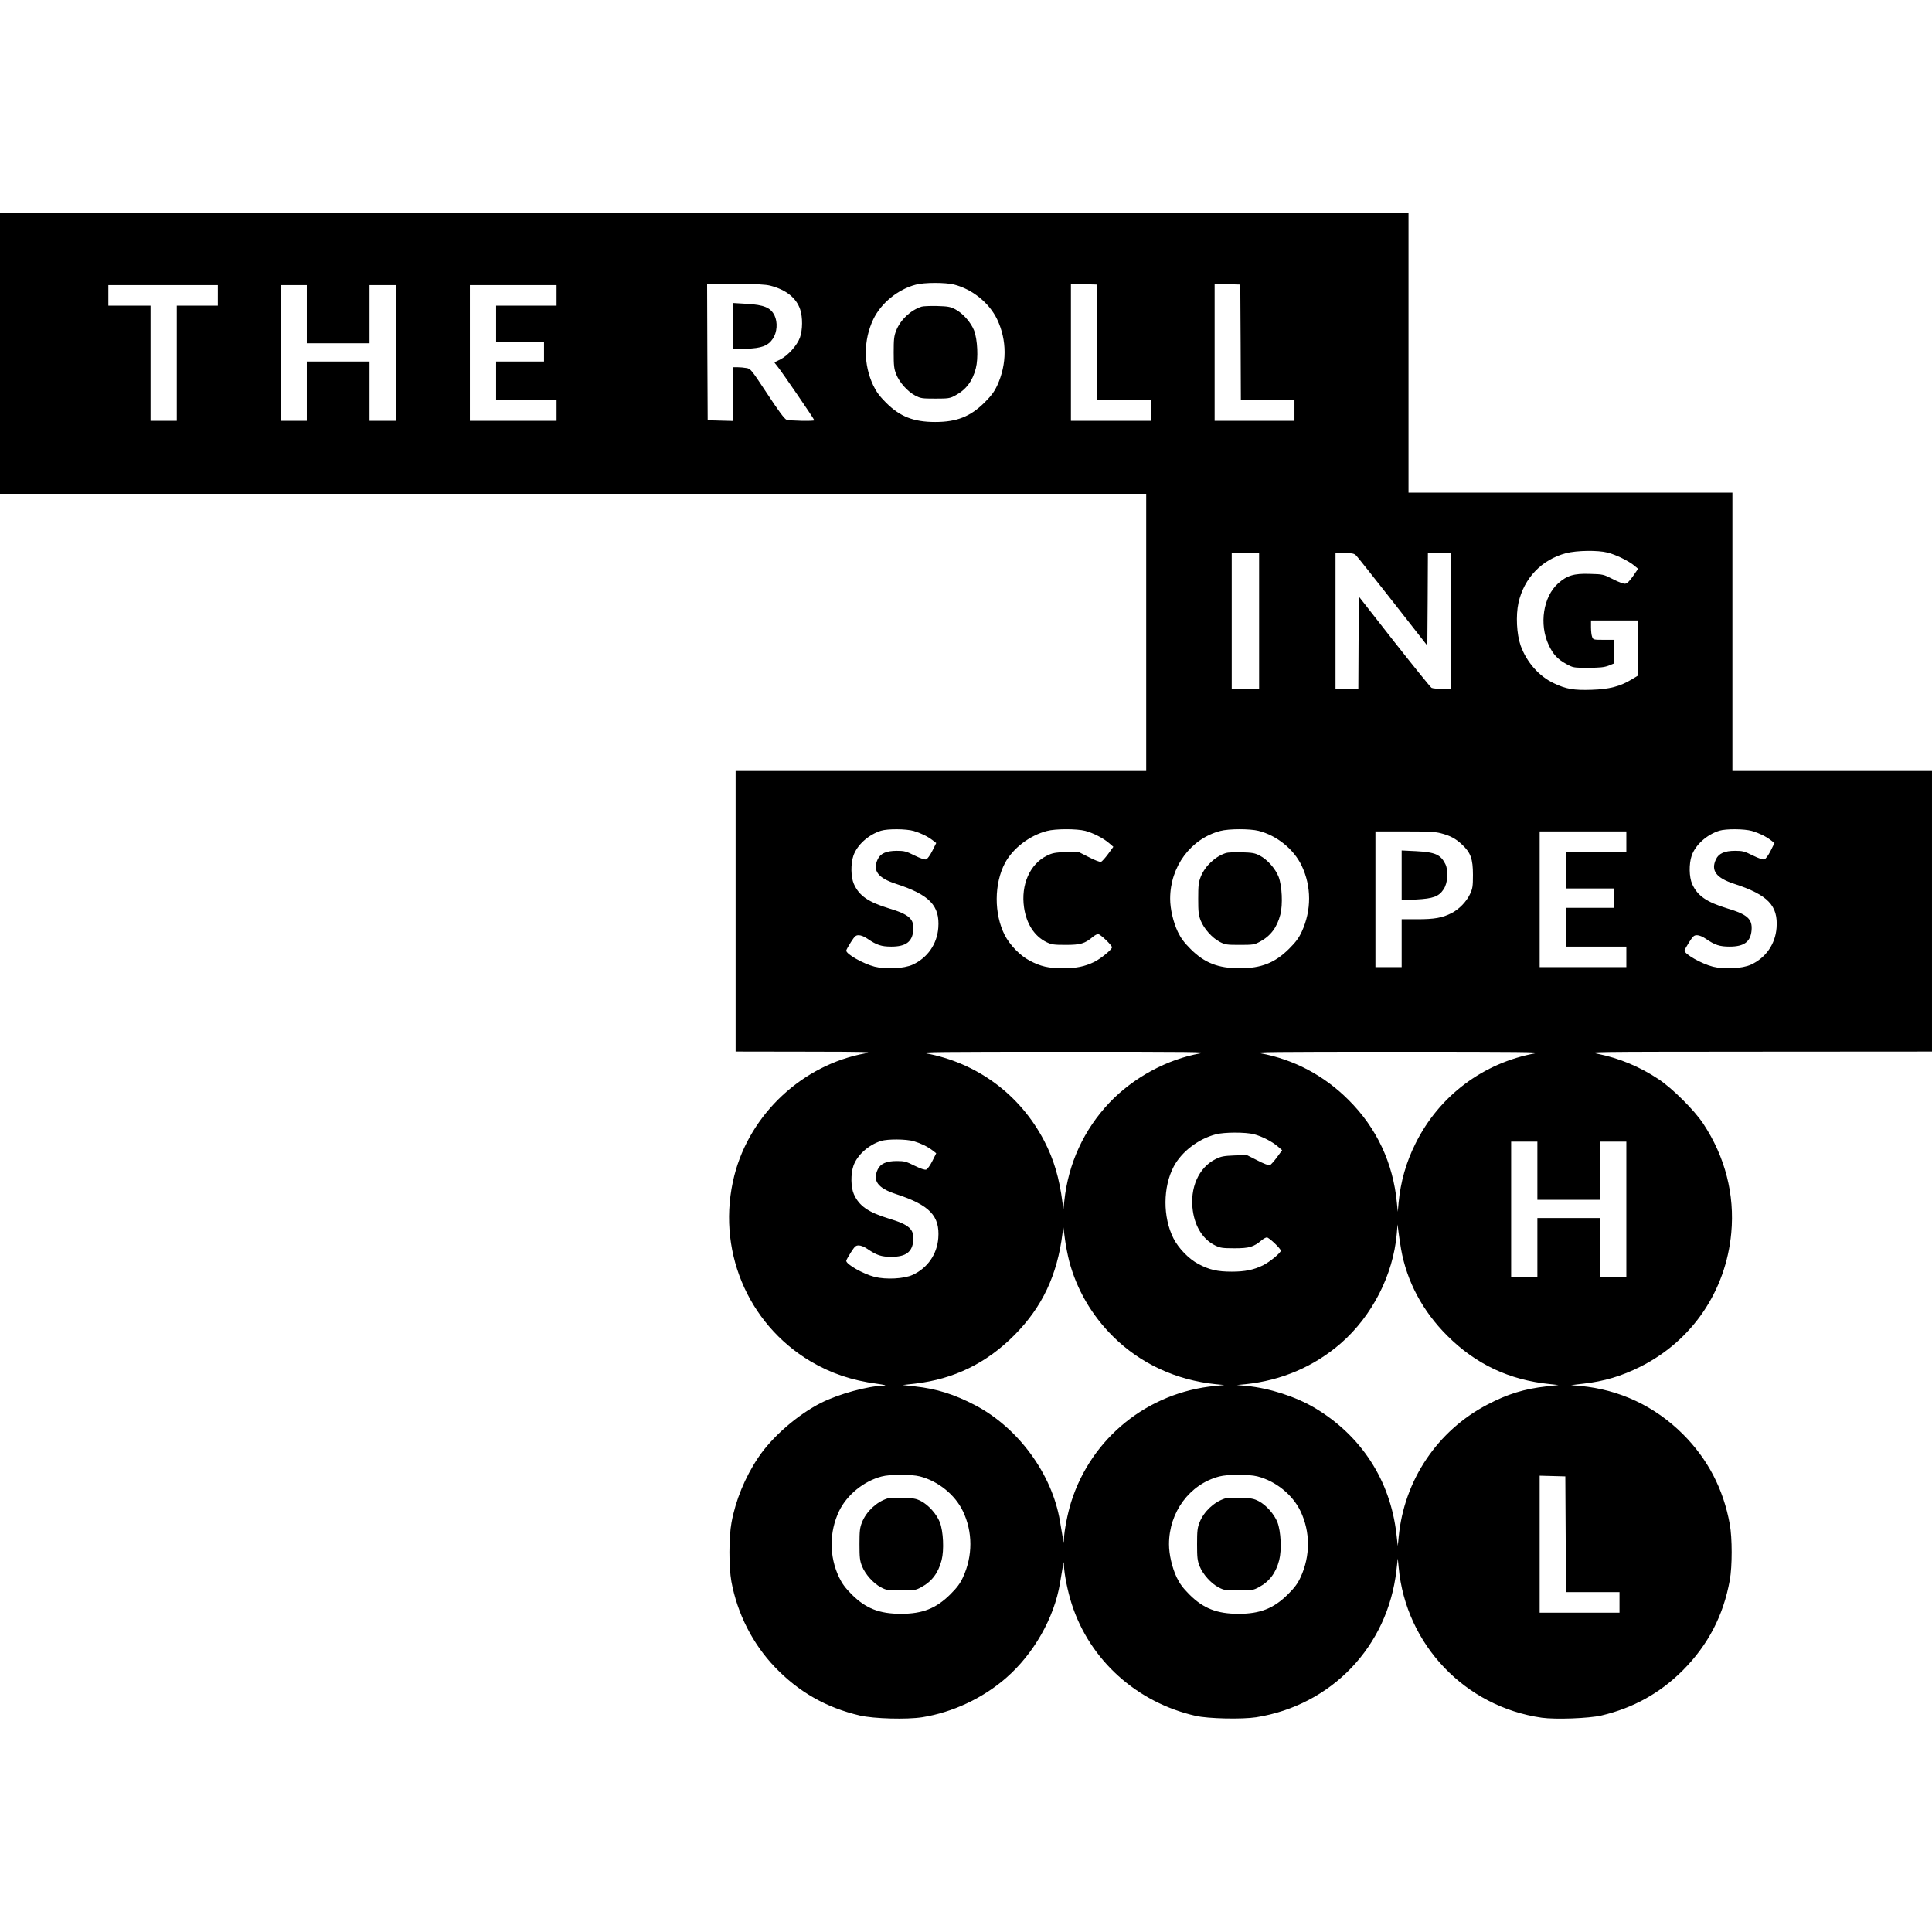 <?xml version="1.0" standalone="no"?>
<!DOCTYPE svg PUBLIC "-//W3C//DTD SVG 20010904//EN"
 "http://www.w3.org/TR/2001/REC-SVG-20010904/DTD/svg10.dtd">
<svg version="1.0" xmlns="http://www.w3.org/2000/svg"
 width="1694pt" height="1694pt" viewBox="0 0 1694 1694"
 preserveAspectRatio="xMidYMid meet">
<g transform="translate(0,1694) scale(0.1,-0.1)"
fill="#000000" stroke="none">
<path d="M0 13840 l0 -1230 5025 0 5025 0 0 -1215 0 -1215 -1800 0 -1800 0 0
-1230 0 -1230 608 -1 c556 -1 600 -2 529 -15 -549 -100 -1010 -530 -1148
-1070 -162 -639 109 -1298 669 -1631 176 -104 361 -167 582 -196 62 -9 88 -15
63 -16 -146 -4 -397 -73 -553 -151 -206 -104 -432 -300 -553 -482 -115 -172
-198 -375 -233 -568 -24 -128 -24 -390 -1 -517 52 -282 186 -546 381 -750 207
-217 450 -356 746 -425 122 -28 410 -36 546 -15 268 43 532 167 736 345 242
211 421 526 472 829 8 49 19 113 24 143 9 53 9 54 11 14 2 -76 33 -229 68
-338 158 -492 572 -865 1088 -981 109 -25 407 -31 530 -12 661 105 1153 621
1229 1287 l12 105 8 -80 c63 -676 582 -1220 1254 -1316 121 -17 413 -6 522 19
281 66 515 196 715 396 221 222 356 480 412 791 22 121 22 369 0 490 -56 310
-193 572 -411 790 -247 246 -556 391 -901 423 l-80 7 110 13 c179 20 333 66
497 148 455 228 751 664 798 1174 31 336 -53 666 -246 958 -78 118 -271 310
-392 390 -164 109 -344 184 -533 222 -94 18 -88 18 1419 19 l1512 1 0 1230 0
1230 -875 0 -875 0 0 1220 0 1220 -1420 0 -1420 0 0 1225 0 1225 -6175 0
-6175 0 0 -1230z m8365 605 c161 -41 309 -161 378 -305 87 -182 87 -392 1
-579 -26 -56 -52 -91 -111 -150 -125 -124 -244 -171 -433 -171 -189 0 -309 47
-431 169 -57 57 -85 95 -112 151 -87 184 -87 396 0 580 68 142 216 263 373
304 74 20 259 20 335 1z m-1610 -10 c138 -36 227 -107 261 -208 23 -70 22
-179 -2 -247 -24 -67 -105 -158 -171 -191 -26 -13 -50 -25 -52 -26 -2 -1 10
-17 26 -36 30 -35 323 -462 323 -472 0 -9 -218 -5 -244 5 -17 6 -70 77 -169
228 -141 213 -145 219 -183 225 -21 4 -56 7 -76 7 l-38 0 0 -235 0 -236 -112
3 -113 3 -3 598 -2 597 248 0 c190 0 262 -4 307 -15z m2863 -497 l2 -508 235
0 235 0 0 -90 0 -90 -350 0 -350 0 0 600 0 601 113 -3 112 -3 3 -507z m1260 0
l2 -508 235 0 235 0 0 -90 0 -90 -350 0 -350 0 0 600 0 601 113 -3 112 -3 3
-507z m-8968 412 l0 -90 -180 0 -180 0 0 -505 0 -505 -115 0 -115 0 0 505 0
505 -185 0 -185 0 0 90 0 90 480 0 480 0 0 -90z m780 -165 l0 -255 275 0 275
0 0 255 0 255 115 0 115 0 0 -595 0 -595 -115 0 -115 0 0 260 0 260 -275 0
-275 0 0 -260 0 -260 -115 0 -115 0 0 595 0 595 115 0 115 0 0 -255z m2190
165 l0 -90 -265 0 -265 0 0 -160 0 -160 210 0 210 0 0 -85 0 -85 -210 0 -210
0 0 -170 0 -170 265 0 265 0 0 -90 0 -90 -380 0 -380 0 0 595 0 595 380 0 380
0 0 -90z m9215 -2255 c72 -18 187 -74 234 -114 l34 -28 -44 -64 c-30 -43 -52
-65 -69 -67 -14 -2 -58 14 -108 40 -83 42 -86 43 -201 46 -141 5 -202 -14
-280 -84 -130 -117 -167 -358 -82 -539 38 -82 78 -125 153 -166 62 -34 64 -34
193 -34 102 0 140 4 178 18 l47 19 0 104 0 104 -90 0 c-88 0 -91 1 -100 26 -6
14 -10 52 -10 85 l0 59 205 0 205 0 0 -243 0 -242 -53 -32 c-103 -62 -196 -86
-352 -91 -156 -5 -223 6 -330 57 -131 61 -240 186 -292 331 -35 100 -43 263
-19 374 49 218 204 380 418 436 93 24 278 27 363 5z m-3055 -600 l0 -595 -120
0 -120 0 0 595 0 595 120 0 120 0 0 -595z m853 572 c12 -12 157 -195 322 -405
l300 -383 3 405 2 406 100 0 100 0 0 -595 0 -595 -76 0 c-41 0 -83 4 -92 9 -9
5 -156 187 -327 404 l-310 396 -3 -405 -2 -404 -100 0 -100 0 0 595 0 595 80
0 c71 0 84 -3 103 -23z m-3882 -2413 c64 -19 121 -47 166 -81 l32 -25 -34 -68
c-20 -40 -43 -71 -54 -75 -13 -4 -49 8 -102 34 -74 37 -90 41 -156 41 -91 0
-143 -23 -167 -74 -47 -99 1 -164 161 -216 294 -96 385 -191 370 -386 -11
-142 -94 -262 -224 -322 -76 -35 -234 -43 -334 -18 -101 26 -249 110 -249 141
0 6 18 38 40 73 35 54 43 62 70 62 19 0 50 -13 76 -31 80 -55 122 -69 209 -69
128 0 184 42 193 143 8 99 -36 139 -213 192 -183 56 -262 111 -308 214 -27 61
-29 176 -4 249 33 94 131 183 242 218 58 18 220 17 286 -2z m1504 1 c69 -18
161 -65 211 -109 l36 -31 -46 -63 c-26 -35 -54 -66 -62 -69 -9 -3 -57 15 -108
42 l-93 47 -109 -3 c-94 -4 -117 -8 -165 -32 -149 -73 -229 -255 -200 -454 21
-144 91 -252 197 -304 44 -21 62 -24 169 -24 129 0 167 11 238 71 16 13 36 24
45 24 19 0 122 -98 122 -116 0 -20 -97 -99 -155 -128 -84 -41 -159 -56 -275
-56 -125 0 -196 16 -292 67 -83 43 -175 138 -219 225 -94 186 -93 450 3 631
69 129 215 241 368 281 75 20 260 20 335 1z m1520 0 c161 -41 309 -161 378
-305 87 -182 87 -392 1 -579 -26 -56 -52 -91 -111 -150 -125 -124 -244 -171
-433 -171 -189 0 -309 47 -431 169 -57 57 -85 95 -112 151 -40 85 -67 200 -67
290 0 282 181 526 440 594 74 20 259 20 335 1z m4326 -1 c64 -19 121 -47 166
-81 l32 -25 -34 -68 c-20 -40 -43 -71 -54 -75 -13 -4 -49 8 -102 34 -74 37
-90 41 -156 41 -91 0 -143 -23 -167 -74 -47 -99 1 -164 161 -216 294 -96 385
-191 370 -386 -11 -142 -94 -262 -224 -322 -76 -35 -234 -43 -334 -18 -101 26
-249 110 -249 141 0 6 18 38 40 73 35 54 43 62 70 62 19 0 50 -13 76 -31 80
-55 122 -69 209 -69 128 0 184 42 193 143 8 99 -36 139 -213 192 -183 56 -262
111 -308 214 -27 61 -29 176 -4 249 33 94 131 183 242 218 58 18 220 17 286
-2z m-2728 -20 c82 -21 131 -47 187 -100 75 -70 95 -125 95 -264 0 -103 -3
-121 -26 -170 -31 -66 -96 -133 -161 -166 -82 -42 -151 -54 -300 -54 l-138 0
0 -210 0 -210 -115 0 -115 0 0 595 0 595 256 0 c201 0 269 -3 317 -16z m1627
-74 l0 -90 -265 0 -265 0 0 -160 0 -160 210 0 210 0 0 -85 0 -85 -210 0 -210
0 0 -170 0 -170 265 0 265 0 0 -90 0 -90 -380 0 -380 0 0 595 0 595 380 0 380
0 0 -90z m-3735 -1856 c-292 -52 -587 -212 -796 -431 -225 -237 -362 -534
-397 -863 l-8 -75 -8 60 c-27 214 -76 380 -161 543 -212 406 -590 685 -1040
767 -58 11 140 13 1210 13 1140 0 1271 -1 1200 -14z m2940 1 c-460 -83 -847
-374 -1054 -792 -82 -164 -130 -334 -148 -518 l-7 -80 -8 80 c-33 347 -177
655 -423 900 -216 216 -480 356 -775 410 -65 11 94 13 1205 13 1068 0 1268 -2
1210 -13z m-2470 -710 c69 -18 161 -65 211 -109 l36 -31 -46 -63 c-26 -35 -54
-66 -62 -69 -9 -3 -57 15 -108 42 l-93 47 -109 -3 c-94 -4 -117 -8 -165 -32
-149 -73 -229 -255 -200 -454 21 -144 91 -252 197 -304 44 -21 62 -24 169 -24
129 0 167 11 238 71 16 13 36 24 45 24 19 0 122 -98 122 -116 0 -20 -97 -99
-155 -128 -84 -41 -159 -56 -275 -56 -125 0 -196 16 -292 67 -83 43 -175 138
-219 225 -94 186 -93 450 3 631 69 129 215 241 368 281 75 20 260 20 335 1z
m-2984 -61 c64 -19 121 -47 166 -81 l32 -25 -34 -68 c-20 -40 -43 -71 -54 -75
-13 -4 -49 8 -102 34 -74 37 -90 41 -156 41 -91 0 -143 -23 -167 -74 -47 -99
1 -164 161 -216 294 -96 385 -191 370 -386 -11 -142 -94 -262 -224 -322 -76
-35 -234 -43 -334 -18 -101 26 -249 110 -249 141 0 6 18 38 40 73 35 54 43 62
70 62 19 0 50 -13 76 -31 80 -55 122 -69 209 -69 128 0 184 42 193 143 8 99
-36 139 -213 192 -183 56 -262 111 -308 214 -27 61 -29 176 -4 249 33 94 131
183 242 218 58 18 220 17 286 -2z m5469 -259 l0 -255 275 0 275 0 0 255 0 255
115 0 115 0 0 -595 0 -595 -115 0 -115 0 0 260 0 260 -275 0 -275 0 0 -260 0
-260 -115 0 -115 0 0 595 0 595 115 0 115 0 0 -255z m-1195 -688 c50 -282 187
-541 404 -758 251 -251 544 -389 901 -425 l75 -8 -106 -12 c-194 -22 -341 -67
-516 -159 -440 -229 -732 -664 -779 -1160 l-8 -80 -12 105 c-54 471 -308 862
-717 1106 -166 98 -397 173 -597 192 l-85 8 75 7 c318 33 602 155 837 359 274
239 458 598 490 958 l7 85 8 -65 c4 -36 15 -104 23 -153z m-2910 -105 c66
-250 198 -476 386 -662 238 -236 551 -381 899 -417 l75 -7 -80 -8 c-590 -56
-1086 -455 -1263 -1018 -31 -98 -61 -252 -63 -324 -2 -40 -2 -39 -11 14 -5 30
-16 94 -24 142 -69 414 -366 819 -744 1017 -184 96 -337 144 -529 165 l-106
12 108 12 c342 40 627 179 872 426 243 245 375 524 421 891 l7 60 14 -105 c7
-58 25 -147 38 -198z m-1310 -1887 c161 -41 309 -161 378 -305 87 -182 87
-392 1 -579 -26 -56 -52 -91 -111 -150 -125 -124 -244 -171 -433 -171 -189 0
-309 47 -431 169 -57 57 -85 95 -112 151 -87 184 -87 396 0 580 68 142 216
263 373 304 74 20 259 20 335 1z m2960 0 c161 -41 309 -161 378 -305 87 -182
87 -392 1 -579 -26 -56 -52 -91 -111 -150 -125 -124 -244 -171 -433 -171 -189
0 -309 47 -431 169 -57 57 -85 95 -112 151 -40 85 -67 200 -67 290 0 282 181
526 440 594 74 20 259 20 335 1z m2703 -507 l2 -508 235 0 235 0 0 -90 0 -90
-350 0 -350 0 0 600 0 601 113 -3 112 -3 3 -507z"/>
<path d="M8080 14251 c-96 -31 -184 -114 -222 -209 -19 -49 -22 -75 -22 -192
0 -117 3 -143 22 -192 29 -72 100 -151 166 -186 48 -25 60 -27 176 -27 116 0
129 2 175 27 95 50 152 126 181 238 23 89 15 253 -15 332 -28 71 -98 151 -165
186 -45 23 -65 26 -161 29 -60 1 -121 -1 -135 -6z"/>
<path d="M6430 14080 l0 -202 113 4 c134 4 192 26 234 89 37 56 43 143 14 203
-34 69 -92 93 -243 102 l-118 7 0 -203z"/>
<path d="M10750 9461 c-96 -31 -184 -114 -222 -209 -19 -49 -22 -75 -22 -192
0 -117 3 -143 22 -192 29 -72 100 -151 166 -186 48 -25 60 -27 176 -27 116 0
129 2 175 27 95 50 152 126 181 238 23 89 15 253 -15 332 -28 71 -98 151 -165
186 -45 23 -65 26 -161 29 -60 1 -121 -1 -135 -6z"/>
<path d="M12290 9265 l0 -218 127 6 c150 8 199 26 241 90 37 55 44 165 14 223
-42 82 -89 102 -257 111 l-125 6 0 -218z"/>
<path d="M7780 3801 c-96 -31 -184 -114 -222 -209 -19 -49 -22 -75 -22 -192 0
-117 3 -143 22 -192 29 -72 100 -151 166 -186 48 -25 60 -27 176 -27 116 0
129 2 175 27 95 50 152 126 181 238 23 89 15 253 -15 332 -28 71 -98 151 -165
186 -45 23 -65 26 -161 29 -60 1 -121 -1 -135 -6z"/>
<path d="M10740 3801 c-96 -31 -184 -114 -222 -209 -19 -49 -22 -75 -22 -192
0 -117 3 -143 22 -192 29 -72 100 -151 166 -186 48 -25 60 -27 176 -27 116 0
129 2 175 27 95 50 152 126 181 238 23 89 15 253 -15 332 -28 71 -98 151 -165
186 -45 23 -65 26 -161 29 -60 1 -121 -1 -135 -6z"/>
</g>
</svg>
